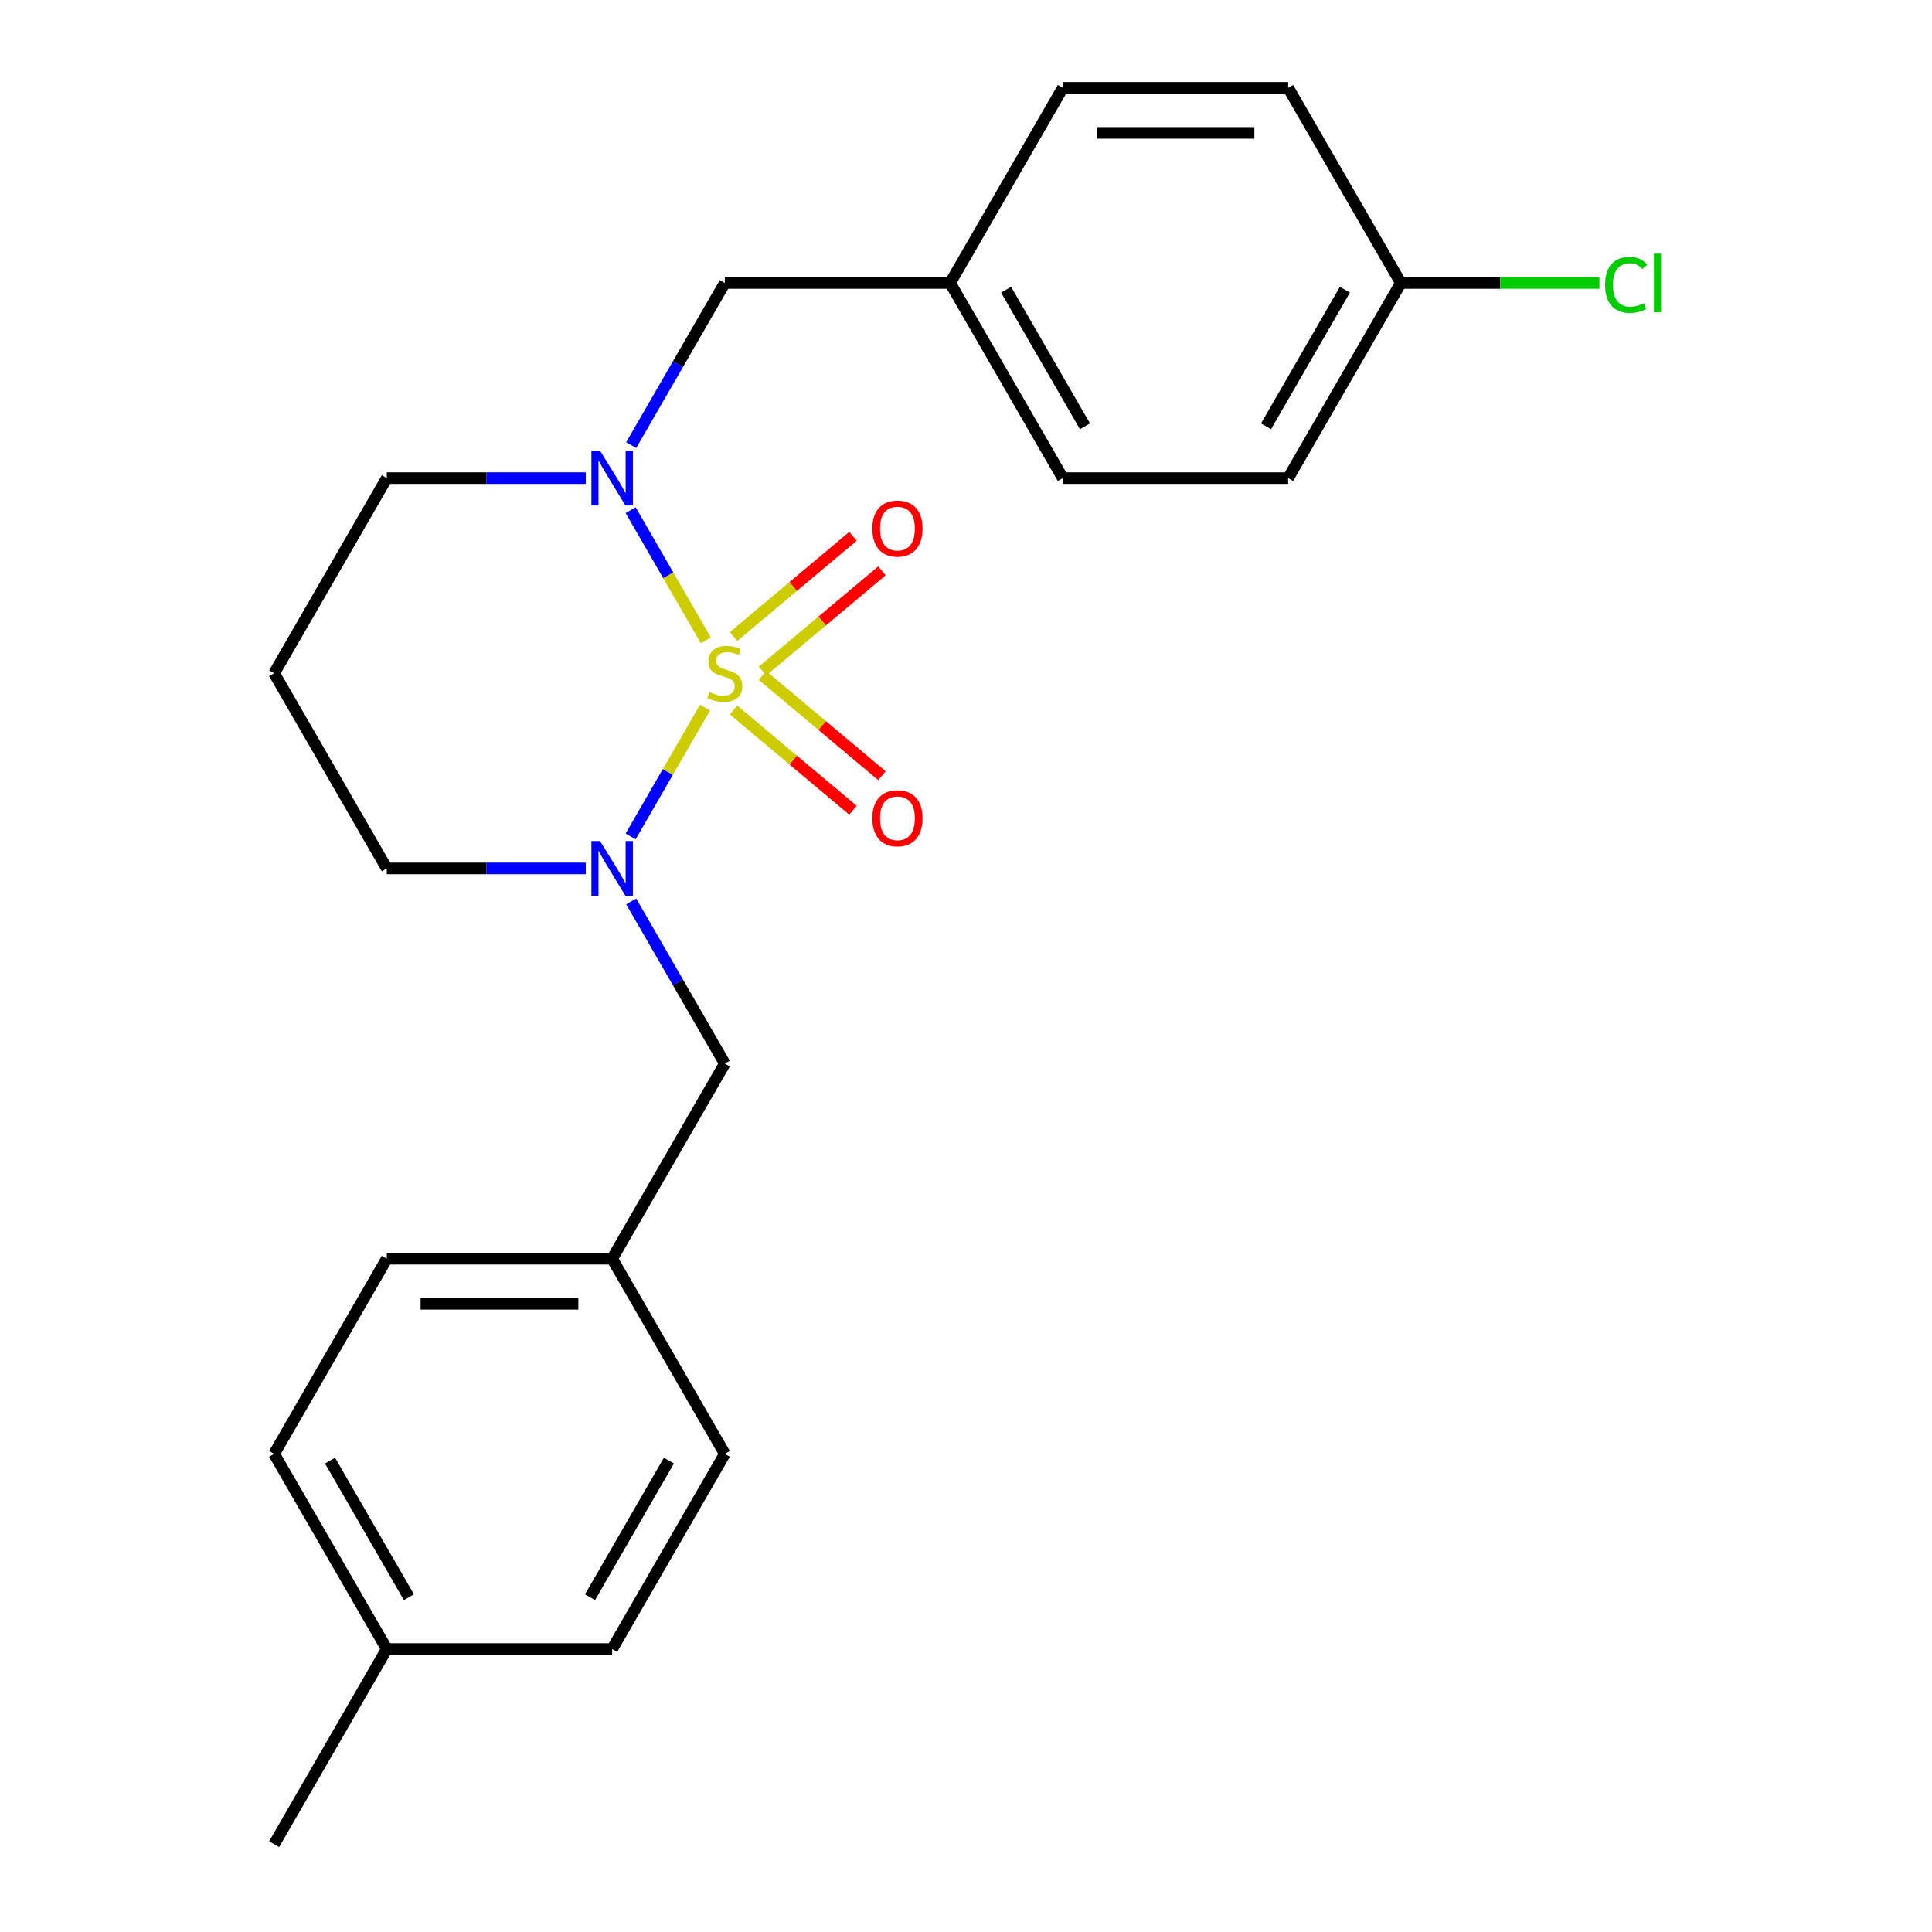 <?xml version='1.0' encoding='iso-8859-1'?>
<svg version='1.1' baseProfile='full'
              xmlns='http://www.w3.org/2000/svg'
                      xmlns:rdkit='http://www.rdkit.org/xml'
                      xmlns:xlink='http://www.w3.org/1999/xlink'
                  xml:space='preserve'
width='1000px' height='1000px' viewBox='0 0 1000 1000'>
<!-- END OF HEADER -->
<rect style='opacity:1.0;fill:#FFFFFF;stroke:none' width='1000' height='1000' x='0' y='0'> </rect>
<path class='bond-0' d='M 364.889,366.281 L 345.648,399.607' style='fill:none;fill-rule:evenodd;stroke:#CCCC00;stroke-width:6px;stroke-linecap:butt;stroke-linejoin:miter;stroke-opacity:1' />
<path class='bond-0' d='M 345.648,399.607 L 326.408,432.933' style='fill:none;fill-rule:evenodd;stroke:#0000FF;stroke-width:6px;stroke-linecap:butt;stroke-linejoin:miter;stroke-opacity:1' />
<path class='bond-1' d='M 365.328,331.449 L 345.874,297.754' style='fill:none;fill-rule:evenodd;stroke:#CCCC00;stroke-width:6px;stroke-linecap:butt;stroke-linejoin:miter;stroke-opacity:1' />
<path class='bond-1' d='M 345.874,297.754 L 326.42,264.059' style='fill:none;fill-rule:evenodd;stroke:#0000FF;stroke-width:6px;stroke-linecap:butt;stroke-linejoin:miter;stroke-opacity:1' />
<path class='bond-2' d='M 394.657,347.354 L 425.571,321.414' style='fill:none;fill-rule:evenodd;stroke:#CCCC00;stroke-width:6px;stroke-linecap:butt;stroke-linejoin:miter;stroke-opacity:1' />
<path class='bond-2' d='M 425.571,321.414 L 456.485,295.474' style='fill:none;fill-rule:evenodd;stroke:#FF0000;stroke-width:6px;stroke-linecap:butt;stroke-linejoin:miter;stroke-opacity:1' />
<path class='bond-2' d='M 379.662,329.484 L 410.576,303.544' style='fill:none;fill-rule:evenodd;stroke:#CCCC00;stroke-width:6px;stroke-linecap:butt;stroke-linejoin:miter;stroke-opacity:1' />
<path class='bond-2' d='M 410.576,303.544 L 441.491,277.604' style='fill:none;fill-rule:evenodd;stroke:#FF0000;stroke-width:6px;stroke-linecap:butt;stroke-linejoin:miter;stroke-opacity:1' />
<path class='bond-3' d='M 379.662,367.485 L 410.576,393.426' style='fill:none;fill-rule:evenodd;stroke:#CCCC00;stroke-width:6px;stroke-linecap:butt;stroke-linejoin:miter;stroke-opacity:1' />
<path class='bond-3' d='M 410.576,393.426 L 441.491,419.366' style='fill:none;fill-rule:evenodd;stroke:#FF0000;stroke-width:6px;stroke-linecap:butt;stroke-linejoin:miter;stroke-opacity:1' />
<path class='bond-3' d='M 394.657,349.616 L 425.571,375.556' style='fill:none;fill-rule:evenodd;stroke:#CCCC00;stroke-width:6px;stroke-linecap:butt;stroke-linejoin:miter;stroke-opacity:1' />
<path class='bond-3' d='M 425.571,375.556 L 456.485,401.496' style='fill:none;fill-rule:evenodd;stroke:#FF0000;stroke-width:6px;stroke-linecap:butt;stroke-linejoin:miter;stroke-opacity:1' />
<path class='bond-4' d='M 326.704,466.571 L 350.934,508.538' style='fill:none;fill-rule:evenodd;stroke:#0000FF;stroke-width:6px;stroke-linecap:butt;stroke-linejoin:miter;stroke-opacity:1' />
<path class='bond-4' d='M 350.934,508.538 L 375.164,550.505' style='fill:none;fill-rule:evenodd;stroke:#000000;stroke-width:6px;stroke-linecap:butt;stroke-linejoin:miter;stroke-opacity:1' />
<path class='bond-6' d='M 303.189,449.495 L 251.699,449.495' style='fill:none;fill-rule:evenodd;stroke:#0000FF;stroke-width:6px;stroke-linecap:butt;stroke-linejoin:miter;stroke-opacity:1' />
<path class='bond-6' d='M 251.699,449.495 L 200.209,449.495' style='fill:none;fill-rule:evenodd;stroke:#000000;stroke-width:6px;stroke-linecap:butt;stroke-linejoin:miter;stroke-opacity:1' />
<path class='bond-5' d='M 326.704,230.399 L 350.934,188.432' style='fill:none;fill-rule:evenodd;stroke:#0000FF;stroke-width:6px;stroke-linecap:butt;stroke-linejoin:miter;stroke-opacity:1' />
<path class='bond-5' d='M 350.934,188.432 L 375.164,146.465' style='fill:none;fill-rule:evenodd;stroke:#000000;stroke-width:6px;stroke-linecap:butt;stroke-linejoin:miter;stroke-opacity:1' />
<path class='bond-7' d='M 303.189,247.475 L 251.699,247.475' style='fill:none;fill-rule:evenodd;stroke:#0000FF;stroke-width:6px;stroke-linecap:butt;stroke-linejoin:miter;stroke-opacity:1' />
<path class='bond-7' d='M 251.699,247.475 L 200.209,247.475' style='fill:none;fill-rule:evenodd;stroke:#000000;stroke-width:6px;stroke-linecap:butt;stroke-linejoin:miter;stroke-opacity:1' />
<path class='bond-9' d='M 375.164,550.505 L 316.845,651.515' style='fill:none;fill-rule:evenodd;stroke:#000000;stroke-width:6px;stroke-linecap:butt;stroke-linejoin:miter;stroke-opacity:1' />
<path class='bond-8' d='M 375.164,146.465 L 491.8,146.465' style='fill:none;fill-rule:evenodd;stroke:#000000;stroke-width:6px;stroke-linecap:butt;stroke-linejoin:miter;stroke-opacity:1' />
<path class='bond-23' d='M 200.209,449.495 L 141.891,348.485' style='fill:none;fill-rule:evenodd;stroke:#000000;stroke-width:6px;stroke-linecap:butt;stroke-linejoin:miter;stroke-opacity:1' />
<path class='bond-10' d='M 200.209,247.475 L 141.891,348.485' style='fill:none;fill-rule:evenodd;stroke:#000000;stroke-width:6px;stroke-linecap:butt;stroke-linejoin:miter;stroke-opacity:1' />
<path class='bond-15' d='M 491.8,146.465 L 550.118,45.455' style='fill:none;fill-rule:evenodd;stroke:#000000;stroke-width:6px;stroke-linecap:butt;stroke-linejoin:miter;stroke-opacity:1' />
<path class='bond-16' d='M 491.8,146.465 L 550.118,247.475' style='fill:none;fill-rule:evenodd;stroke:#000000;stroke-width:6px;stroke-linecap:butt;stroke-linejoin:miter;stroke-opacity:1' />
<path class='bond-16' d='M 520.75,149.953 L 561.572,220.66' style='fill:none;fill-rule:evenodd;stroke:#000000;stroke-width:6px;stroke-linecap:butt;stroke-linejoin:miter;stroke-opacity:1' />
<path class='bond-14' d='M 316.845,651.515 L 375.164,752.525' style='fill:none;fill-rule:evenodd;stroke:#000000;stroke-width:6px;stroke-linecap:butt;stroke-linejoin:miter;stroke-opacity:1' />
<path class='bond-17' d='M 316.845,651.515 L 200.209,651.515' style='fill:none;fill-rule:evenodd;stroke:#000000;stroke-width:6px;stroke-linecap:butt;stroke-linejoin:miter;stroke-opacity:1' />
<path class='bond-17' d='M 299.35,674.842 L 217.704,674.842' style='fill:none;fill-rule:evenodd;stroke:#000000;stroke-width:6px;stroke-linecap:butt;stroke-linejoin:miter;stroke-opacity:1' />
<path class='bond-11' d='M 725.073,146.465 L 666.755,247.475' style='fill:none;fill-rule:evenodd;stroke:#000000;stroke-width:6px;stroke-linecap:butt;stroke-linejoin:miter;stroke-opacity:1' />
<path class='bond-11' d='M 696.123,149.953 L 655.3,220.66' style='fill:none;fill-rule:evenodd;stroke:#000000;stroke-width:6px;stroke-linecap:butt;stroke-linejoin:miter;stroke-opacity:1' />
<path class='bond-12' d='M 725.073,146.465 L 776.473,146.465' style='fill:none;fill-rule:evenodd;stroke:#000000;stroke-width:6px;stroke-linecap:butt;stroke-linejoin:miter;stroke-opacity:1' />
<path class='bond-12' d='M 776.473,146.465 L 827.873,146.465' style='fill:none;fill-rule:evenodd;stroke:#00CC00;stroke-width:6px;stroke-linecap:butt;stroke-linejoin:miter;stroke-opacity:1' />
<path class='bond-24' d='M 725.073,146.465 L 666.755,45.455' style='fill:none;fill-rule:evenodd;stroke:#000000;stroke-width:6px;stroke-linecap:butt;stroke-linejoin:miter;stroke-opacity:1' />
<path class='bond-13' d='M 200.209,853.535 L 141.891,752.525' style='fill:none;fill-rule:evenodd;stroke:#000000;stroke-width:6px;stroke-linecap:butt;stroke-linejoin:miter;stroke-opacity:1' />
<path class='bond-13' d='M 211.663,826.72 L 170.84,756.013' style='fill:none;fill-rule:evenodd;stroke:#000000;stroke-width:6px;stroke-linecap:butt;stroke-linejoin:miter;stroke-opacity:1' />
<path class='bond-22' d='M 200.209,853.535 L 141.891,954.545' style='fill:none;fill-rule:evenodd;stroke:#000000;stroke-width:6px;stroke-linecap:butt;stroke-linejoin:miter;stroke-opacity:1' />
<path class='bond-25' d='M 200.209,853.535 L 316.845,853.535' style='fill:none;fill-rule:evenodd;stroke:#000000;stroke-width:6px;stroke-linecap:butt;stroke-linejoin:miter;stroke-opacity:1' />
<path class='bond-20' d='M 375.164,752.525 L 316.845,853.535' style='fill:none;fill-rule:evenodd;stroke:#000000;stroke-width:6px;stroke-linecap:butt;stroke-linejoin:miter;stroke-opacity:1' />
<path class='bond-20' d='M 346.214,756.013 L 305.391,826.72' style='fill:none;fill-rule:evenodd;stroke:#000000;stroke-width:6px;stroke-linecap:butt;stroke-linejoin:miter;stroke-opacity:1' />
<path class='bond-19' d='M 550.118,45.455 L 666.755,45.455' style='fill:none;fill-rule:evenodd;stroke:#000000;stroke-width:6px;stroke-linecap:butt;stroke-linejoin:miter;stroke-opacity:1' />
<path class='bond-19' d='M 567.614,68.782 L 649.259,68.782' style='fill:none;fill-rule:evenodd;stroke:#000000;stroke-width:6px;stroke-linecap:butt;stroke-linejoin:miter;stroke-opacity:1' />
<path class='bond-18' d='M 550.118,247.475 L 666.755,247.475' style='fill:none;fill-rule:evenodd;stroke:#000000;stroke-width:6px;stroke-linecap:butt;stroke-linejoin:miter;stroke-opacity:1' />
<path class='bond-21' d='M 200.209,651.515 L 141.891,752.525' style='fill:none;fill-rule:evenodd;stroke:#000000;stroke-width:6px;stroke-linecap:butt;stroke-linejoin:miter;stroke-opacity:1' />
<path  class='atom-0' d='M 367.164 358.205
Q 367.484 358.325, 368.804 358.885
Q 370.124 359.445, 371.564 359.805
Q 373.044 360.125, 374.484 360.125
Q 377.164 360.125, 378.724 358.845
Q 380.284 357.525, 380.284 355.245
Q 380.284 353.685, 379.484 352.725
Q 378.724 351.765, 377.524 351.245
Q 376.324 350.725, 374.324 350.125
Q 371.804 349.365, 370.284 348.645
Q 368.804 347.925, 367.724 346.405
Q 366.684 344.885, 366.684 342.325
Q 366.684 338.765, 369.084 336.565
Q 371.524 334.365, 376.324 334.365
Q 379.604 334.365, 383.324 335.925
L 382.404 339.005
Q 379.004 337.605, 376.444 337.605
Q 373.684 337.605, 372.164 338.765
Q 370.644 339.885, 370.684 341.845
Q 370.684 343.365, 371.444 344.285
Q 372.244 345.205, 373.364 345.725
Q 374.524 346.245, 376.444 346.845
Q 379.004 347.645, 380.524 348.445
Q 382.044 349.245, 383.124 350.885
Q 384.244 352.485, 384.244 355.245
Q 384.244 359.165, 381.604 361.285
Q 379.004 363.365, 374.644 363.365
Q 372.124 363.365, 370.204 362.805
Q 368.324 362.285, 366.084 361.365
L 367.164 358.205
' fill='#CCCC00'/>
<path  class='atom-1' d='M 310.585 435.335
L 319.865 450.335
Q 320.785 451.815, 322.265 454.495
Q 323.745 457.175, 323.825 457.335
L 323.825 435.335
L 327.585 435.335
L 327.585 463.655
L 323.705 463.655
L 313.745 447.255
Q 312.585 445.335, 311.345 443.135
Q 310.145 440.935, 309.785 440.255
L 309.785 463.655
L 306.105 463.655
L 306.105 435.335
L 310.585 435.335
' fill='#0000FF'/>
<path  class='atom-2' d='M 310.585 233.315
L 319.865 248.315
Q 320.785 249.795, 322.265 252.475
Q 323.745 255.155, 323.825 255.315
L 323.825 233.315
L 327.585 233.315
L 327.585 261.635
L 323.705 261.635
L 313.745 245.235
Q 312.585 243.315, 311.345 241.115
Q 310.145 238.915, 309.785 238.235
L 309.785 261.635
L 306.105 261.635
L 306.105 233.315
L 310.585 233.315
' fill='#0000FF'/>
<path  class='atom-3' d='M 451.512 273.592
Q 451.512 266.792, 454.872 262.992
Q 458.232 259.192, 464.512 259.192
Q 470.792 259.192, 474.152 262.992
Q 477.512 266.792, 477.512 273.592
Q 477.512 280.472, 474.112 284.392
Q 470.712 288.272, 464.512 288.272
Q 458.272 288.272, 454.872 284.392
Q 451.512 280.512, 451.512 273.592
M 464.512 285.072
Q 468.832 285.072, 471.152 282.192
Q 473.512 279.272, 473.512 273.592
Q 473.512 268.032, 471.152 265.232
Q 468.832 262.392, 464.512 262.392
Q 460.192 262.392, 457.832 265.192
Q 455.512 267.992, 455.512 273.592
Q 455.512 279.312, 457.832 282.192
Q 460.192 285.072, 464.512 285.072
' fill='#FF0000'/>
<path  class='atom-4' d='M 451.512 423.537
Q 451.512 416.737, 454.872 412.937
Q 458.232 409.137, 464.512 409.137
Q 470.792 409.137, 474.152 412.937
Q 477.512 416.737, 477.512 423.537
Q 477.512 430.417, 474.112 434.337
Q 470.712 438.217, 464.512 438.217
Q 458.272 438.217, 454.872 434.337
Q 451.512 430.457, 451.512 423.537
M 464.512 435.017
Q 468.832 435.017, 471.152 432.137
Q 473.512 429.217, 473.512 423.537
Q 473.512 417.977, 471.152 415.177
Q 468.832 412.337, 464.512 412.337
Q 460.192 412.337, 457.832 415.137
Q 455.512 417.937, 455.512 423.537
Q 455.512 429.257, 457.832 432.137
Q 460.192 435.017, 464.512 435.017
' fill='#FF0000'/>
<path  class='atom-13' d='M 830.789 147.445
Q 830.789 140.405, 834.069 136.725
Q 837.389 133.005, 843.669 133.005
Q 849.509 133.005, 852.629 137.125
L 849.989 139.285
Q 847.709 136.285, 843.669 136.285
Q 839.389 136.285, 837.109 139.165
Q 834.869 142.005, 834.869 147.445
Q 834.869 153.045, 837.189 155.925
Q 839.549 158.805, 844.109 158.805
Q 847.229 158.805, 850.869 156.925
L 851.989 159.925
Q 850.509 160.885, 848.269 161.445
Q 846.029 162.005, 843.549 162.005
Q 837.389 162.005, 834.069 158.245
Q 830.789 154.485, 830.789 147.445
' fill='#00CC00'/>
<path  class='atom-13' d='M 856.069 131.285
L 859.749 131.285
L 859.749 161.645
L 856.069 161.645
L 856.069 131.285
' fill='#00CC00'/>
</svg>
